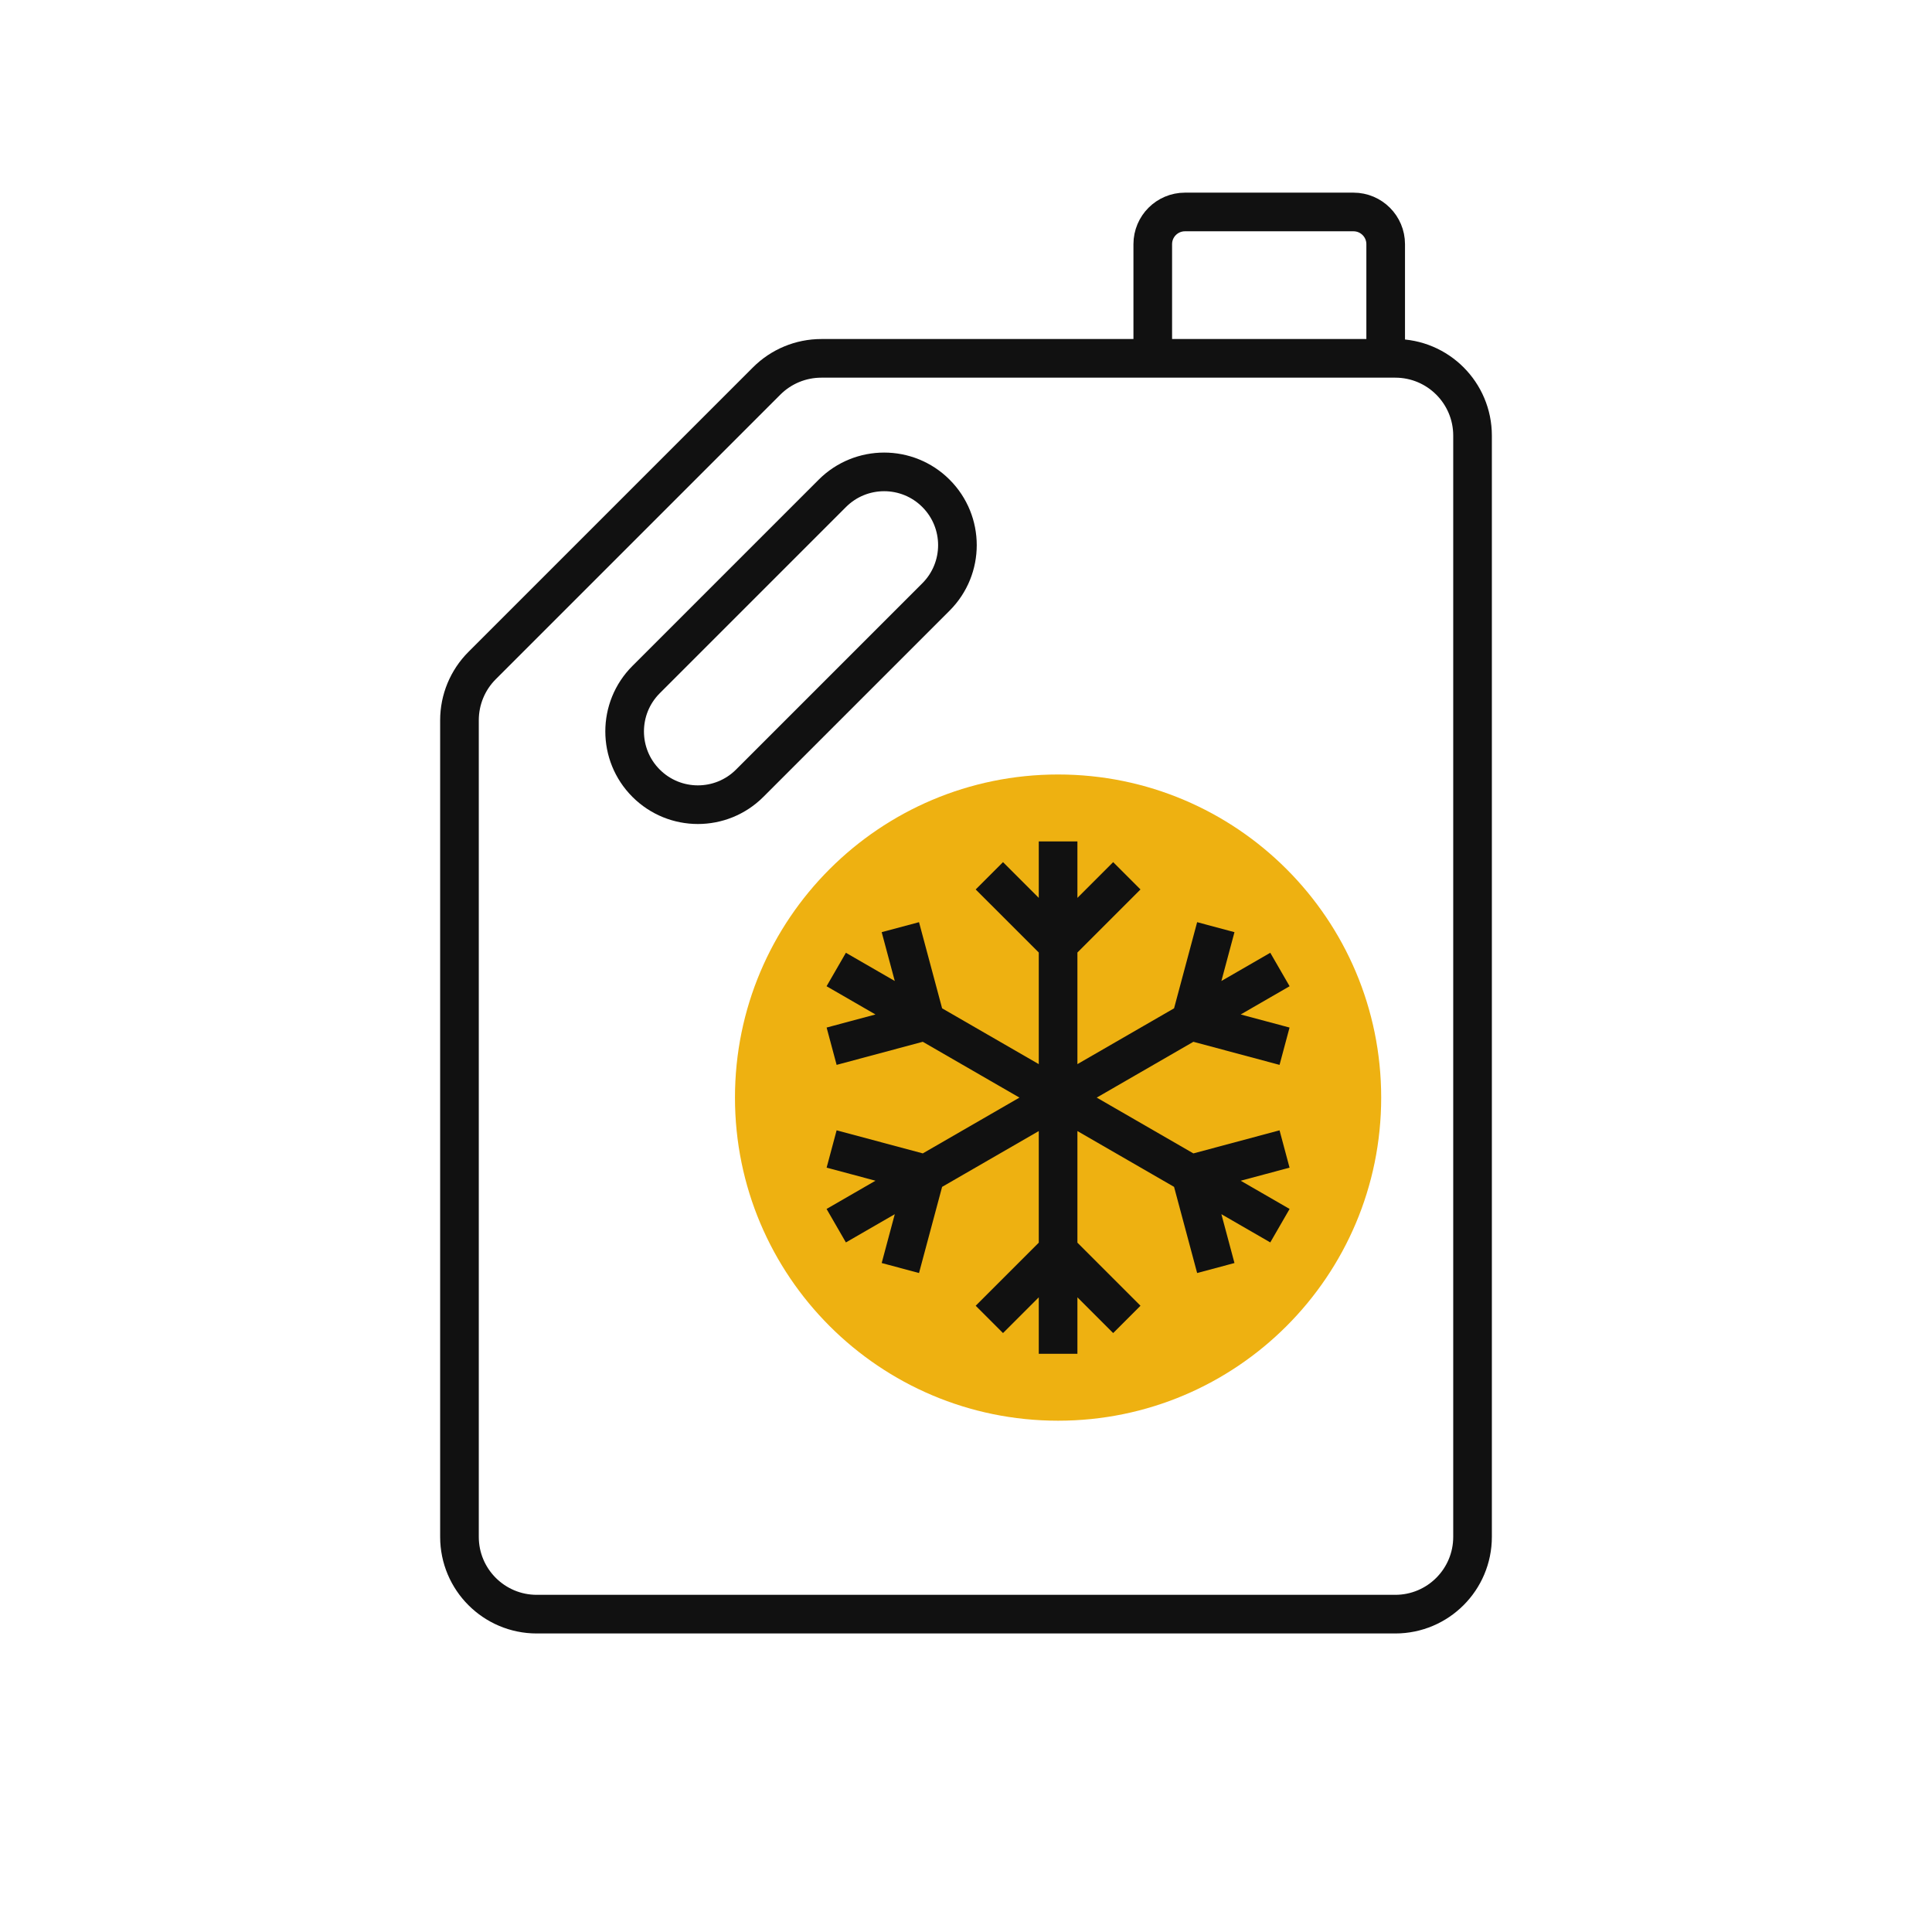 <svg viewBox="0 0 150 150" fill="none" xmlns="http://www.w3.org/2000/svg">
	<rect width="1200" height="1200" fill="white" />
	<path
		d="M105.084 16.457H92C90.619 16.457 89.5 17.577 89.5 18.957V30.097C89.5 31.478 90.619 32.597 92 32.597H105.084C106.465 32.597 107.584 31.478 107.584 30.097V18.957C107.584 17.577 106.465 16.457 105.084 16.457Z"
		stroke="#111111" stroke-width="3" stroke-miterlimit="10" />
	<path
		d="M59.525 29.579L37.43 51.674C36.305 52.799 35.673 54.325 35.673 55.916V119.322C35.673 122.635 38.359 125.322 41.673 125.322H108.328C111.642 125.322 114.328 122.635 114.328 119.322V33.822C114.328 30.508 111.642 27.822 108.328 27.822H63.767C62.176 27.822 60.65 28.454 59.525 29.579Z"
		fill="white" stroke="#111111" stroke-width="3" stroke-miterlimit="10" />
	<path d="M82.15 110.303C96.004 110.303 107.235 99.072 107.235 85.217C107.235 71.362 96.004 60.131 82.15 60.131C68.295 60.131 57.063 71.362 57.063 85.217C57.063 99.072 68.295 110.303 82.15 110.303Z"
		fill="#EEB111" />
	<path
		d="M82.15 65.328V85.217M82.15 85.217L64.925 75.272M82.15 85.217L64.925 95.162M82.15 85.217V105.107M82.15 85.217L99.374 95.162M82.15 85.217L99.374 75.272M76.813 67.996L82.15 73.332L87.486 67.996M64.567 81.228L71.857 79.274L69.903 71.985M69.903 98.449L71.857 91.159L64.567 89.206M87.486 102.438L82.15 97.102L76.813 102.438M99.732 89.207L92.442 91.16L94.395 98.449M94.395 71.985L92.442 79.275L99.732 81.228"
		stroke="#111111" stroke-width="3" stroke-miterlimit="10" />
	<path
		d="M64.623 38.303L50.162 52.764C47.941 54.986 47.941 58.588 50.162 60.809C52.383 63.031 55.985 63.031 58.207 60.809L72.668 46.348C74.89 44.126 74.89 40.525 72.668 38.303C70.447 36.082 66.845 36.082 64.623 38.303Z"
		stroke="#111111" stroke-width="3" stroke-miterlimit="10" />
</svg>